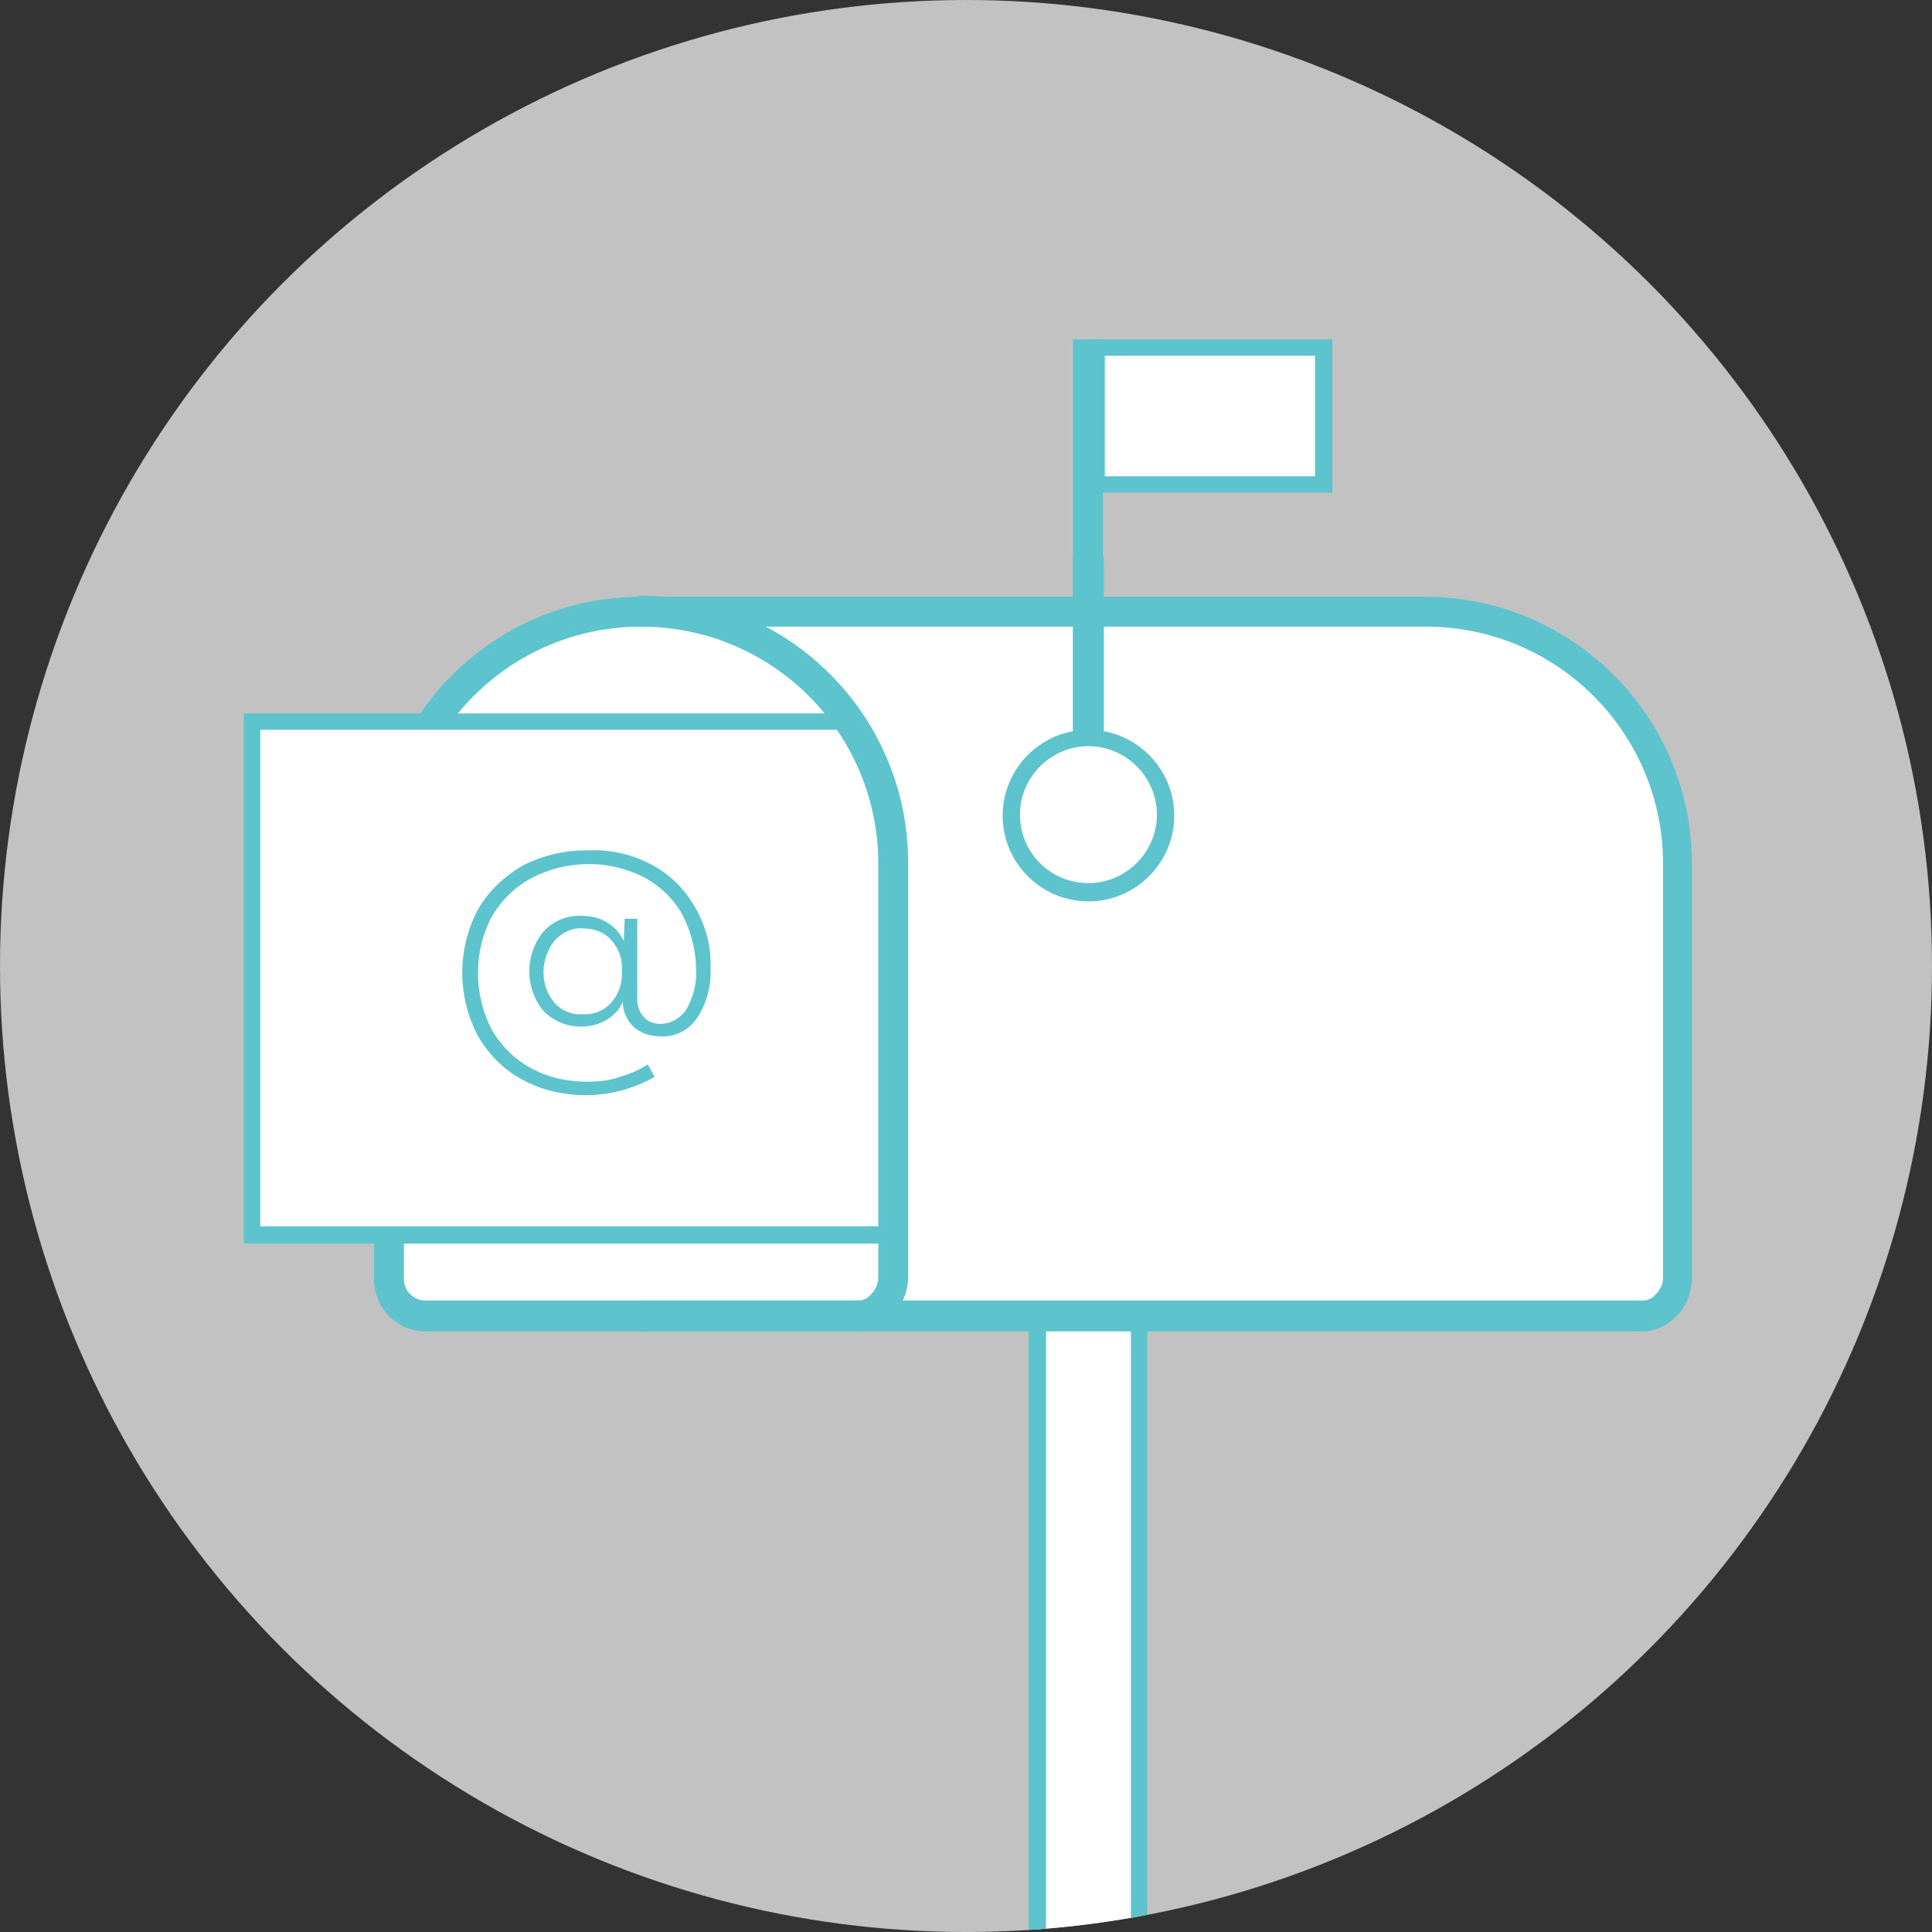 <?xml version="1.0" encoding="utf-8"?>
<!-- Generator: Adobe Illustrator 24.0.3, SVG Export Plug-In . SVG Version: 6.00 Build 0)  -->
<svg version="1.1" id="Capa_1" xmlns="http://www.w3.org/2000/svg" xmlns:xlink="http://www.w3.org/1999/xlink" x="0px" y="0px"
	 viewBox="0 0 200.4 200.4" style="enable-background:new 0 0 200.4 200.4;" xml:space="preserve">
<rect x="0" y="0" width="200.4" height="200.4" fill="#333333" stroke="none"/>
<style type="text/css">
	.st0{opacity:0.7;fill:#FFFFFF;enable-background:new    ;}
	.st1{fill:none;}
	.st2{clip-path:url(#SVGID_2_);}
	.st3{fill:#FFFFFF;}
	.st4{fill:#5DC4CE;}
</style>
<title>Mesa de trabajo 1</title>
<g id="Grupo_2125">
	<circle id="Elipse_95" class="st0" cx="100.2" cy="100.2" r="100.2"/>
	<g id="Circle">
		<circle id="Elipse_56" class="st1" cx="100" cy="100" r="100"/>
	</g>
	<g>
		<defs>
			<circle id="SVGID_1_" cx="100.2" cy="100.2" r="100.2"/>
		</defs>
		<clipPath id="SVGID_2_">
			<use xlink:href="#SVGID_1_"  style="overflow:visible;"/>
		</clipPath>
		<g class="st2">
			<g id="Enmascarar_grupo_23">
				<g id="Grupo_2138">
					<g id="Grupo_2125-2">
						<rect id="Rectángulo_1457" x="107.6" y="136.5" class="st3" width="10.5" height="90.1"/>
						<path id="Trazado_2229" class="st4" d="M119,227.4h-12.3v-91.8H119L119,227.4z M108.5,225.7h8.8v-88.3h-8.8V225.7z"/>
					</g>
					<g id="Grupo_2126">
						<path id="Trazado_2230" class="st3" d="M147.8,63.4H66.5c-14.4,0-26.1,11.7-26.1,26.1v43c-0.1,2.1,1.5,3.9,3.6,4h126.4
							c1,0,1.9-0.4,2.6-1.2c0.2-0.2,0.3-0.4,0.4-0.6c0.4-0.7,0.6-1.4,0.6-2.2V89.6C174,75.1,162.3,63.4,147.8,63.4
							C147.8,63.4,147.8,63.4,147.8,63.4L147.8,63.4z"/>
						<path id="Trazado_2231" class="st4" d="M170.4,138.1H44c-3-0.1-5.3-2.6-5.2-5.6V89.6c0-15.3,12.4-27.7,27.7-27.7h81.3
							c15.3,0,27.7,12.4,27.7,27.7v42.9c0,1.1-0.3,2.1-0.8,3c-0.2,0.3-0.4,0.6-0.6,0.8C173.1,137.4,171.8,138.1,170.4,138.1z
							 M66.5,65C52.9,65,42,76,41.9,89.5v43c-0.1,1.2,0.8,2.3,2.1,2.4h126.4c0.5,0,1-0.2,1.4-0.7c0.1-0.1,0.2-0.2,0.3-0.4
							c0.3-0.4,0.4-0.9,0.4-1.4V89.6c0-13.6-11-24.6-24.6-24.6L66.5,65z"/>
					</g>
					<g id="Grupo_2127">
						<path id="Trazado_2232" class="st3" d="M92.6,128.1H26.1V74.9h61.4"/>
						<path id="Trazado_2233" class="st4" d="M92.6,129H25.3V74h62.3v1.7H27v51.5h65.6V129z"/>
					</g>
					<g id="Grupo_2128">
						<path id="Trazado_2234" class="st4" d="M89,138.1H66.5c-0.9,0-1.6-0.7-1.6-1.6c0-0.9,0.7-1.6,1.6-1.6H89c0.5,0,1-0.2,1.4-0.7
							c0.1-0.1,0.2-0.2,0.3-0.4c0.3-0.4,0.4-0.9,0.4-1.4V89.6C91.1,76,80.1,65,66.5,65c-0.9,0-1.6-0.7-1.6-1.6s0.7-1.6,1.6-1.6
							c15.3,0,27.7,12.4,27.7,27.7v42.9c0,1.1-0.3,2.1-0.8,3c-0.2,0.3-0.4,0.6-0.6,0.8C91.8,137.4,90.4,138.1,89,138.1z"/>
					</g>
					<g id="Grupo_2129">
						<path id="Trazado_2235" class="st4" d="M112.9,93.5c-4.9,0-8.9-4-8.9-8.9c0-4.9,4-8.9,8.9-8.9c4.9,0,8.9,4,8.9,8.9l0,0v0
							C121.8,89.5,117.8,93.5,112.9,93.5z"/>
					</g>
					<g id="Grupo_2136">
						<g id="Grupo_2132">
							<g id="Grupo_2130">
								<rect id="Rectángulo_1458" x="111.3" y="35.2" class="st4" width="3.1" height="49.5"/>
							</g>
							<g id="Grupo_2131">
								<path id="Trazado_2236" class="st4" d="M112.9,86.2c-0.9,0-1.6-0.7-1.6-1.6c0,0,0,0,0,0l0,0V58.1c0-0.9,0.7-1.6,1.6-1.6
									c0.9,0,1.6,0.7,1.6,1.6v26.5C114.5,85.5,113.8,86.2,112.9,86.2z"/>
							</g>
						</g>
						<g id="Grupo_2135">
							<g id="Grupo_2133">
								<rect id="Rectángulo_1459" x="113.8" y="36.1" class="st3" width="23.5" height="14.2"/>
							</g>
							<g id="Grupo_2134">
								<path id="Trazado_2237" class="st4" d="M136.4,36.9v12.5h-21.8V36.9L136.4,36.9 M138.2,35.2h-25.3v15.9h25.3L138.2,35.2
									L138.2,35.2z"/>
							</g>
						</g>
					</g>
					<g id="Grupo_2137">
						<path id="Trazado_2238" class="st4" d="M67.6,89.7c1.9,1,3.4,2.5,4.5,4.4c1.1,1.9,1.7,4.1,1.6,6.3c0.1,1.8-0.4,3.7-1.4,5.2
							c-0.9,1.3-2.3,2-3.8,1.9c-1,0-2-0.3-2.8-1c-0.7-0.7-1.1-1.6-1.1-2.6c-0.3,0.8-0.9,1.4-1.7,1.9c-2.1,1.2-4.8,0.8-6.5-0.9
							c-2-2.4-2-5.9,0-8.3c1-1.1,2.5-1.7,4-1.6c0.9,0,1.8,0.2,2.6,0.7c0.7,0.4,1.3,1.1,1.7,1.9l0.1-2.3h1.3v8.3
							c0,0.7,0.2,1.4,0.7,1.9c0.4,0.5,1.1,0.7,1.7,0.7c1.1,0,2.1-0.6,2.7-1.5c0.7-1.3,1.1-2.7,1-4.1c0-2-0.5-3.9-1.4-5.7
							c-0.9-1.6-2.3-3-4-3.9c-3.7-1.9-8.1-1.8-11.7,0.1c-1.7,0.9-3.1,2.3-4.1,4c-1.9,3.6-1.9,8,0,11.7c1,1.7,2.4,3.1,4.1,4
							c1.8,1,3.8,1.4,5.8,1.4c1.2,0,2.3-0.1,3.4-0.5c1-0.3,2-0.7,2.9-1.3l0.7,1.3c-2.1,1.2-4.6,1.9-7.1,1.9c-2.3,0-4.6-0.5-6.6-1.6
							c-1.9-1-3.5-2.6-4.6-4.5c-2.2-4.1-2.2-9.1,0-13.2c1.1-1.9,2.7-3.4,4.6-4.5c2.1-1.1,4.4-1.6,6.7-1.6
							C63.3,88.1,65.6,88.6,67.6,89.7z M63.4,104c0.8-0.9,1.2-2.1,1.1-3.3c0.1-1.2-0.3-2.3-1.1-3.2c-0.7-0.8-1.8-1.2-2.9-1.2
							c-1.1-0.1-2.2,0.4-3,1.3c-1.5,1.9-1.5,4.6,0,6.4c0.7,0.8,1.8,1.3,2.9,1.2C61.6,105.3,62.7,104.8,63.4,104z"/>
					</g>
				</g>
			</g>
		</g>
	</g>
</g>
<path class="st3" d="M105.8,84.5c0-3.9,3.2-7.1,7.1-7.1c3.9,0,7.1,3.2,7.1,7.1c0,3.9-3.2,7.1-7.1,7.1
	C109,91.6,105.8,88.5,105.8,84.5L105.8,84.5z"/>
</svg>
